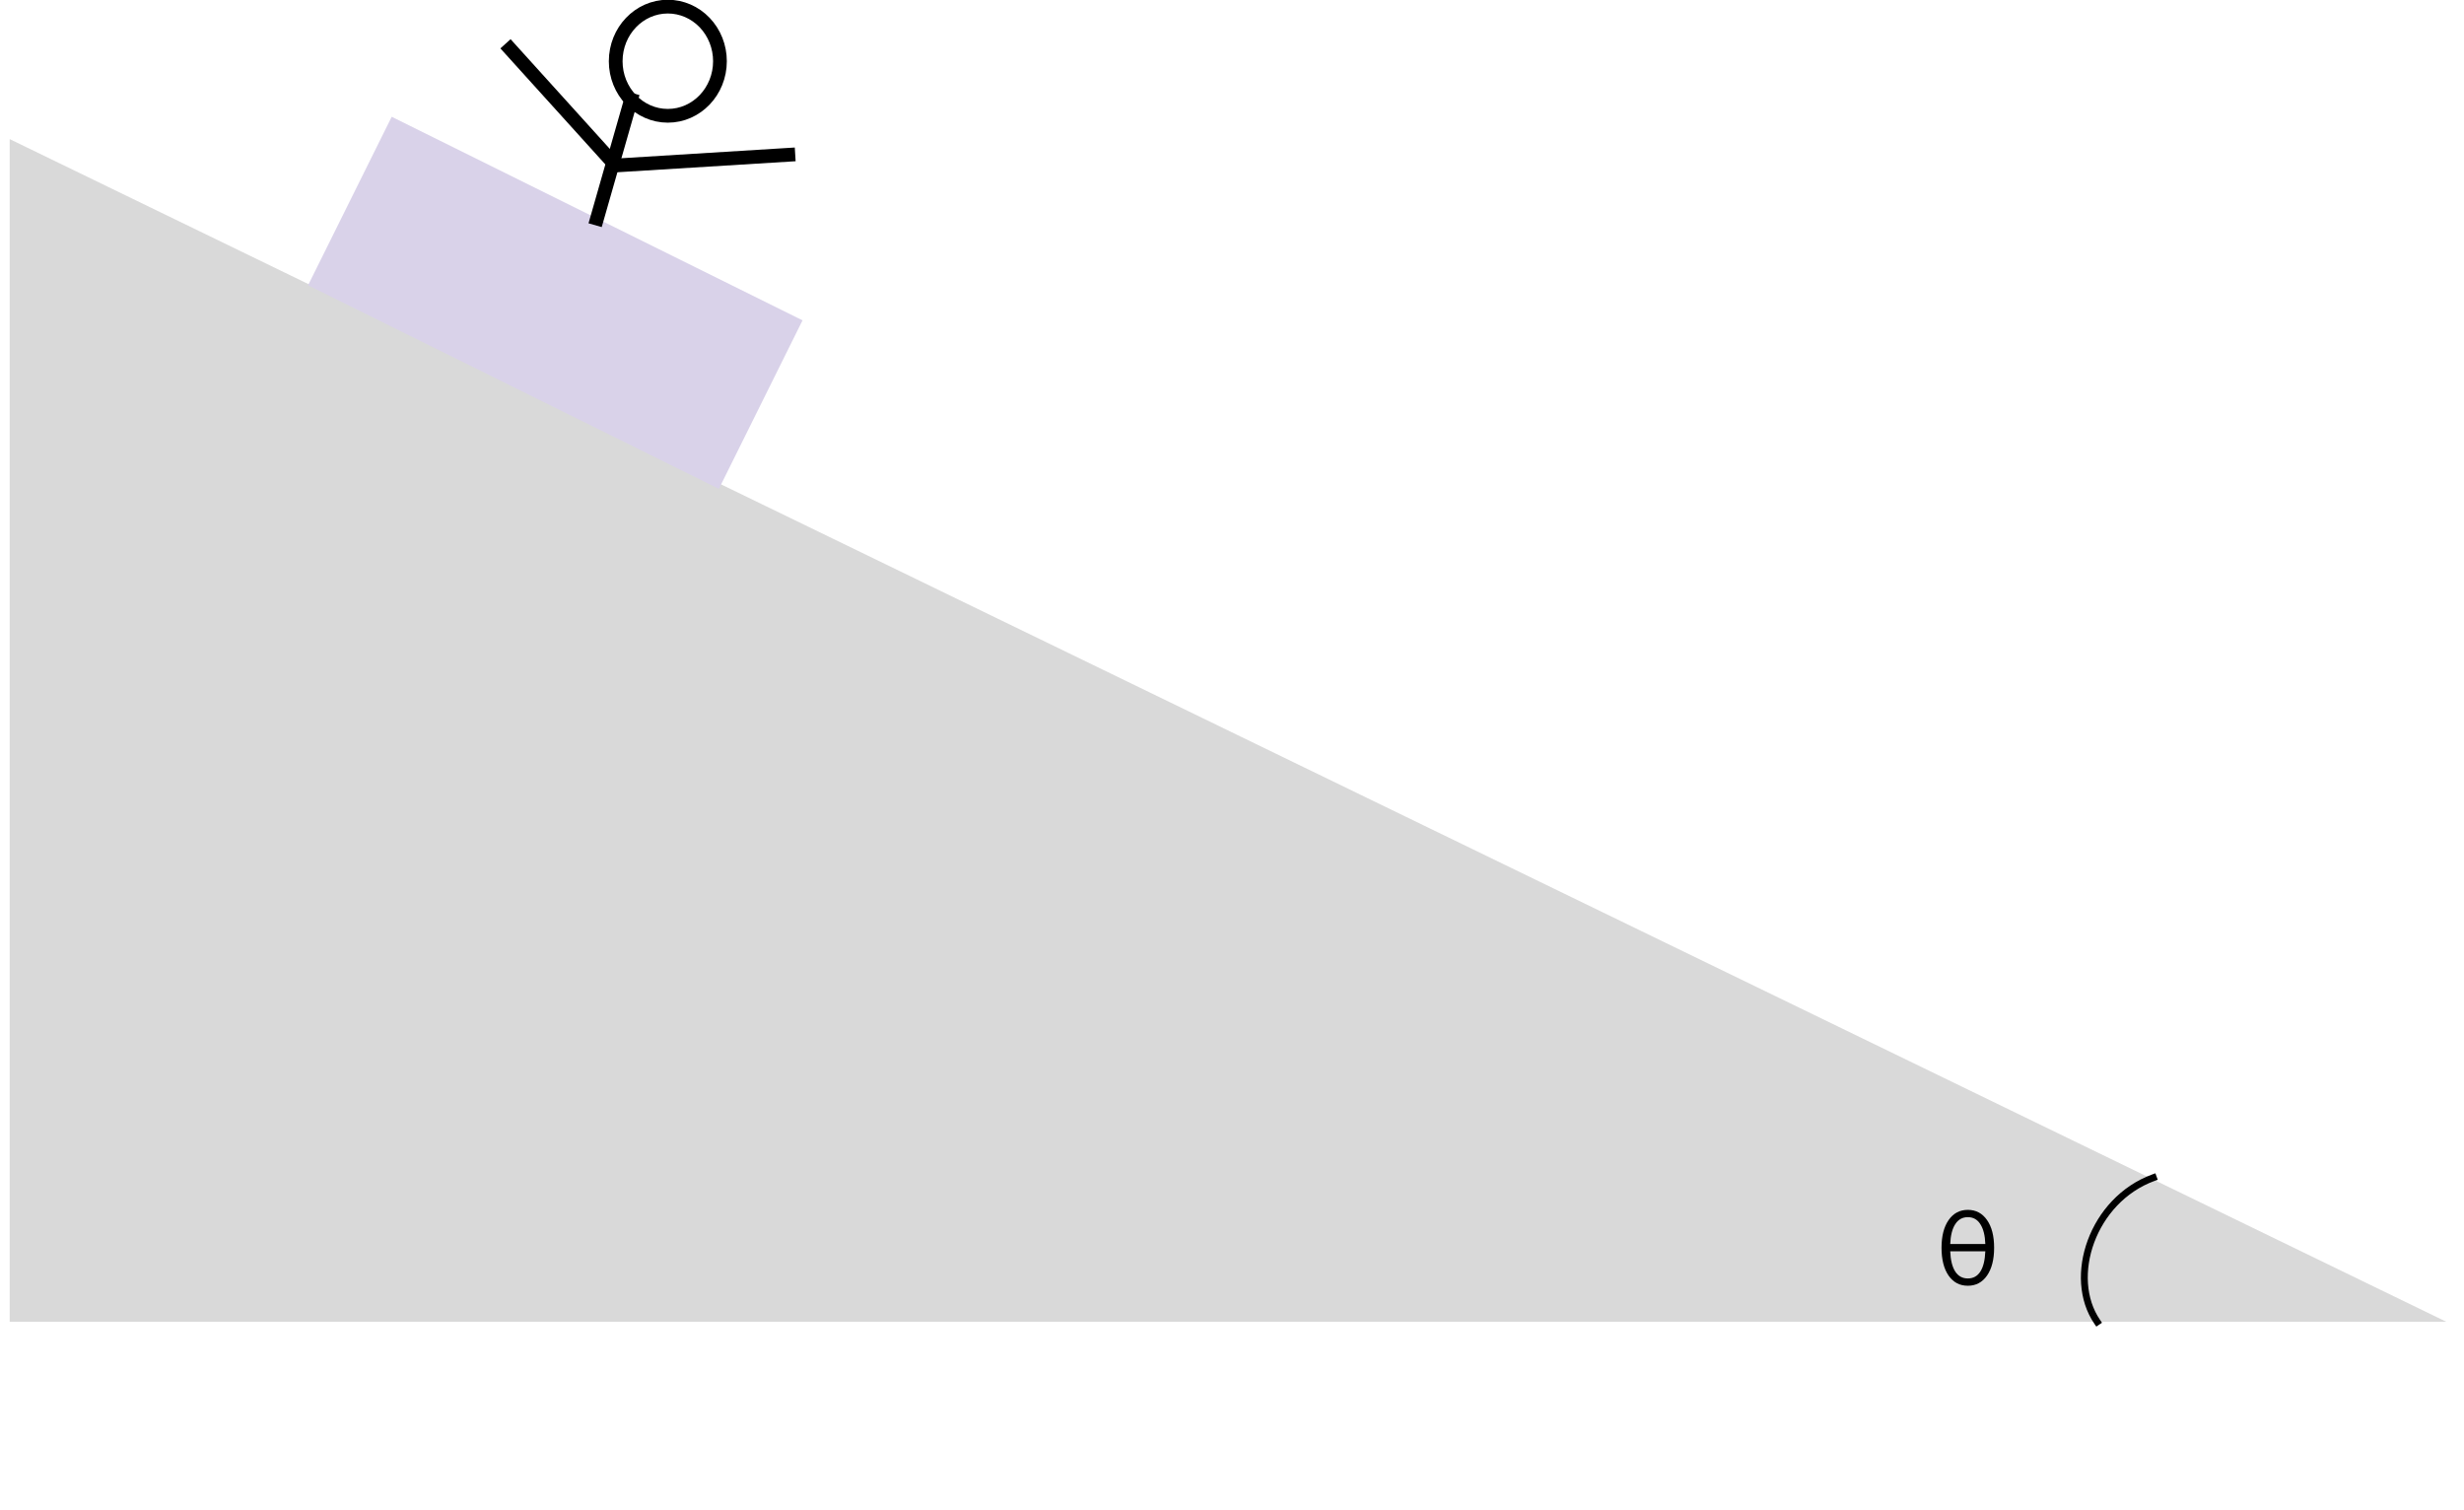 <?xml version="1.0" standalone="yes"?>

<svg version="1.1" viewBox="0.0 0.0 358.701 219.795" fill="none" stroke="none" stroke-linecap="square" stroke-miterlimit="10" xmlns="http://www.w3.org/2000/svg" xmlns:xlink="http://www.w3.org/1999/xlink"><clipPath id="p.0"><path d="m0 0l358.701 0l0 219.795l-358.701 0l0 -219.795z" clip-rule="nonzero"></path></clipPath><g clip-path="url(#p.0)"><path fill="#000000" fill-opacity="0.0" d="m0 0l358.701 0l0 219.795l-358.701 0z" fill-rule="nonzero"></path><path fill="#d9d9d9" d="m1.412 192.408l0 -172.157l354.709 172.157z" fill-rule="nonzero"></path><path fill="#000000" fill-opacity="0.0" d="m313.476 171.438c-8.871 3.249 -12.615 14.48 -8.171 20.982" fill-rule="evenodd"></path><path stroke="#000000" stroke-width="1.0" stroke-linejoin="round" stroke-linecap="butt" d="m313.476 171.438c-8.871 3.249 -12.615 14.48 -8.171 20.982" fill-rule="evenodd"></path><path fill="#000000" fill-opacity="0.0" d="m272.892 158.624l67.118 0l0 53.323l-67.118 0z" fill-rule="nonzero"></path><path fill="#000000" d="m286.47 187.167q-1.766 0 -2.797 -1.469q-1.031 -1.484 -1.031 -4.062q0 -2.547 1.031 -4.031q1.031 -1.484 2.797 -1.484q1.766 0 2.797 1.484q1.031 1.469 1.031 4.031q0 2.562 -1.031 4.047q-1.031 1.484 -2.797 1.484zm0 -1.062q1.172 0 1.812 -0.984q0.656 -1.0 0.734 -2.969l-5.109 0q0.078 1.938 0.734 2.953q0.656 1.0 1.828 1.0zm0 -8.922q-1.172 0 -1.828 1.016q-0.656 1.0 -0.734 2.891l5.109 0q-0.062 -1.859 -0.719 -2.875q-0.641 -1.031 -1.828 -1.031z" fill-rule="nonzero"></path><path fill="#d9d2e9" d="m57.022 16.998l59.807 29.635l-12.176 24.531l-59.807 -29.635z" fill-rule="nonzero"></path><path fill="#000000" fill-opacity="0.0" d="m89.633 8.91l0 0c0 -4.388 3.397 -7.946 7.588 -7.946l0 0c2.012 0 3.942 0.837 5.365 2.327c1.423 1.49 2.222 3.511 2.222 5.619l0 0c0 4.388 -3.397 7.946 -7.588 7.946l0 0c-4.191 0 -7.588 -3.557 -7.588 -7.946z" fill-rule="nonzero"></path><path stroke="#000000" stroke-width="2.0" stroke-linejoin="round" stroke-linecap="butt" d="m89.633 8.91l0 0c0 -4.388 3.397 -7.946 7.588 -7.946l0 0c2.012 0 3.942 0.837 5.365 2.327c1.423 1.49 2.222 3.511 2.222 5.619l0 0c0 4.388 -3.397 7.946 -7.588 7.946l0 0c-4.191 0 -7.588 -3.557 -7.588 -7.946z" fill-rule="nonzero"></path><path fill="#000000" fill-opacity="0.0" d="m91.856 14.529l-4.945 17.291" fill-rule="nonzero"></path><path stroke="#000000" stroke-width="2.0" stroke-linejoin="round" stroke-linecap="butt" d="m91.856 14.529l-4.945 17.291" fill-rule="nonzero"></path><path fill="#000000" fill-opacity="0.0" d="m89.119 23.545l-14.862 -16.429" fill-rule="nonzero"></path><path stroke="#000000" stroke-width="2.0" stroke-linejoin="round" stroke-linecap="butt" d="m89.119 23.545l-14.862 -16.429" fill-rule="nonzero"></path><path fill="#000000" fill-opacity="0.0" d="m90.144 24.056l24.621 -1.522" fill-rule="nonzero"></path><path stroke="#000000" stroke-width="2.0" stroke-linejoin="round" stroke-linecap="butt" d="m90.144 24.056l24.621 -1.522" fill-rule="nonzero"></path></g></svg>

